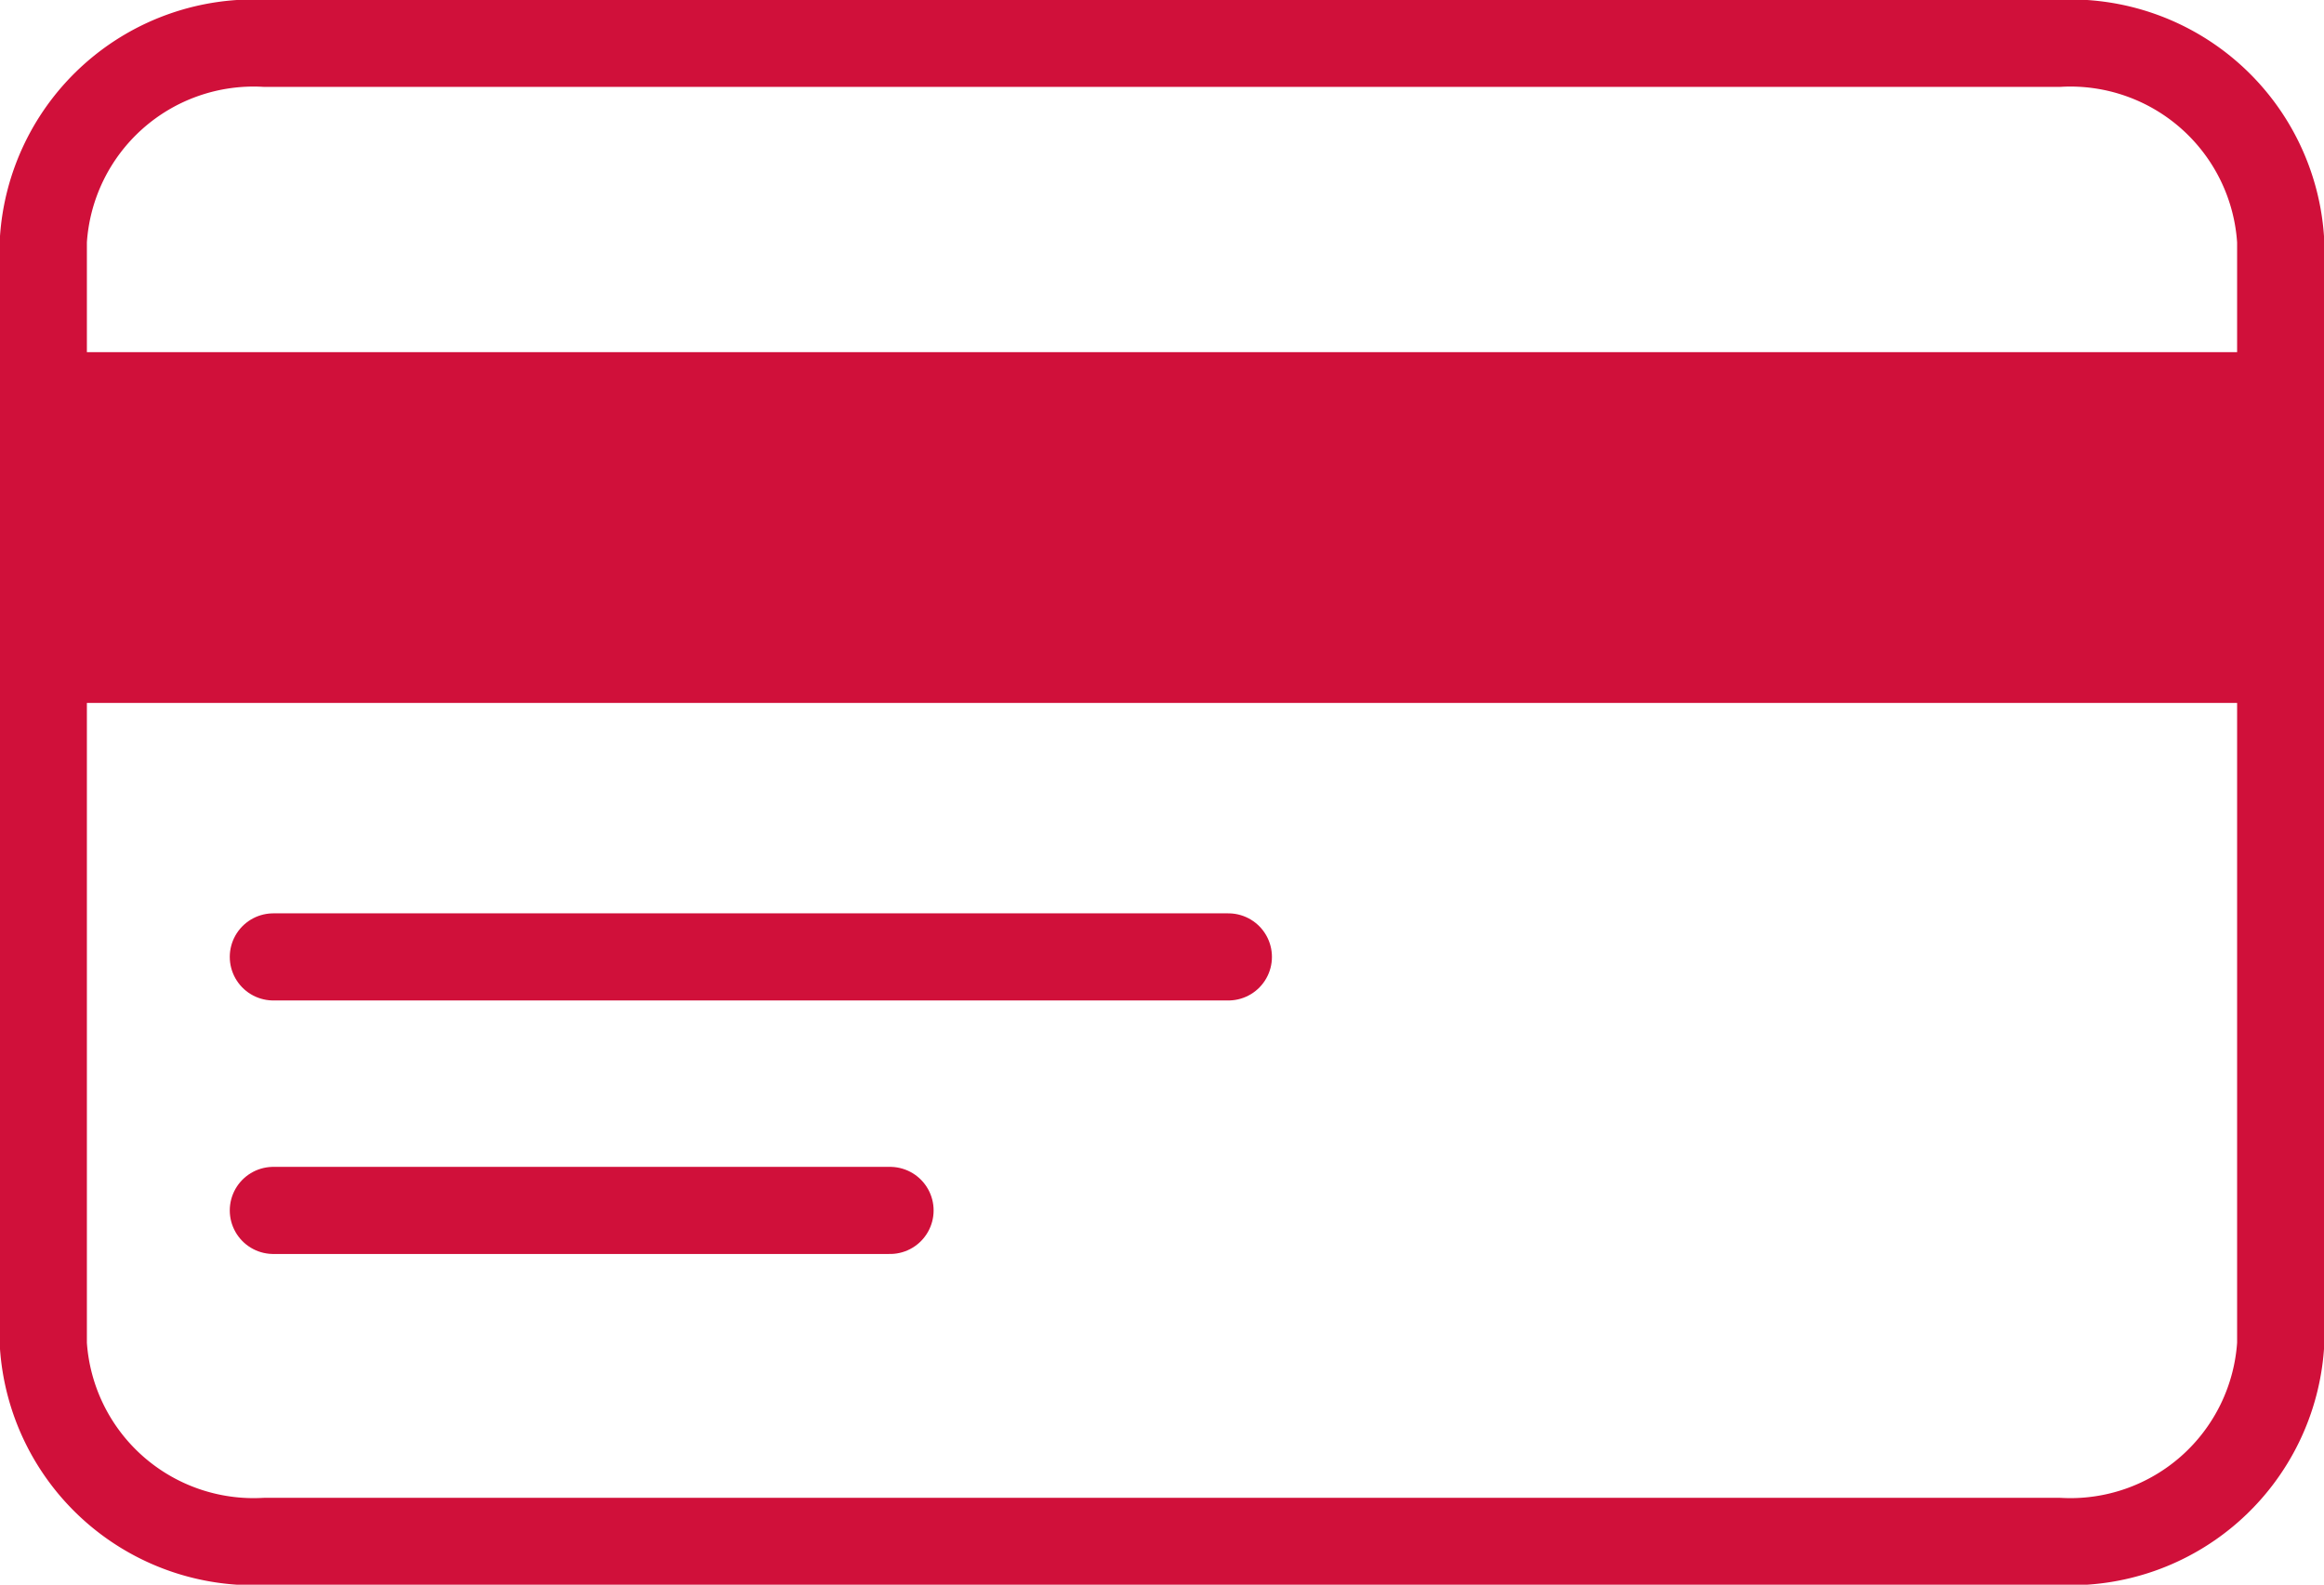 <svg xmlns="http://www.w3.org/2000/svg" viewBox="0 0 50.42 34.38"><defs><style>.cls-1{fill:none;stroke:#D0103A;stroke-linecap:round;stroke-linejoin:round;stroke-width:1.89px;}.cls-2{fill:#D0103A;}</style></defs><title>Asset 2</title><g id="Layer_2" data-name="Layer 2"><g id="Calque_1" data-name="Calque 1"><path class="cls-1" d="M49.48,5.23V29.16a4.57,4.57,0,0,1-4.81,4.28H5.75A4.57,4.57,0,0,1,.94,29.16V5.23A4.57,4.57,0,0,1,5.75.94H44.67A4.57,4.57,0,0,1,49.48,5.23Z"/><rect class="cls-2" x="0.94" y="7.64" width="48.53" height="7.61"/><line class="cls-1" x1="5.93" y1="20.76" x2="26.65" y2="20.76"/><line class="cls-1" x1="5.93" y1="26.26" x2="19.31" y2="26.26"/></g></g></svg>